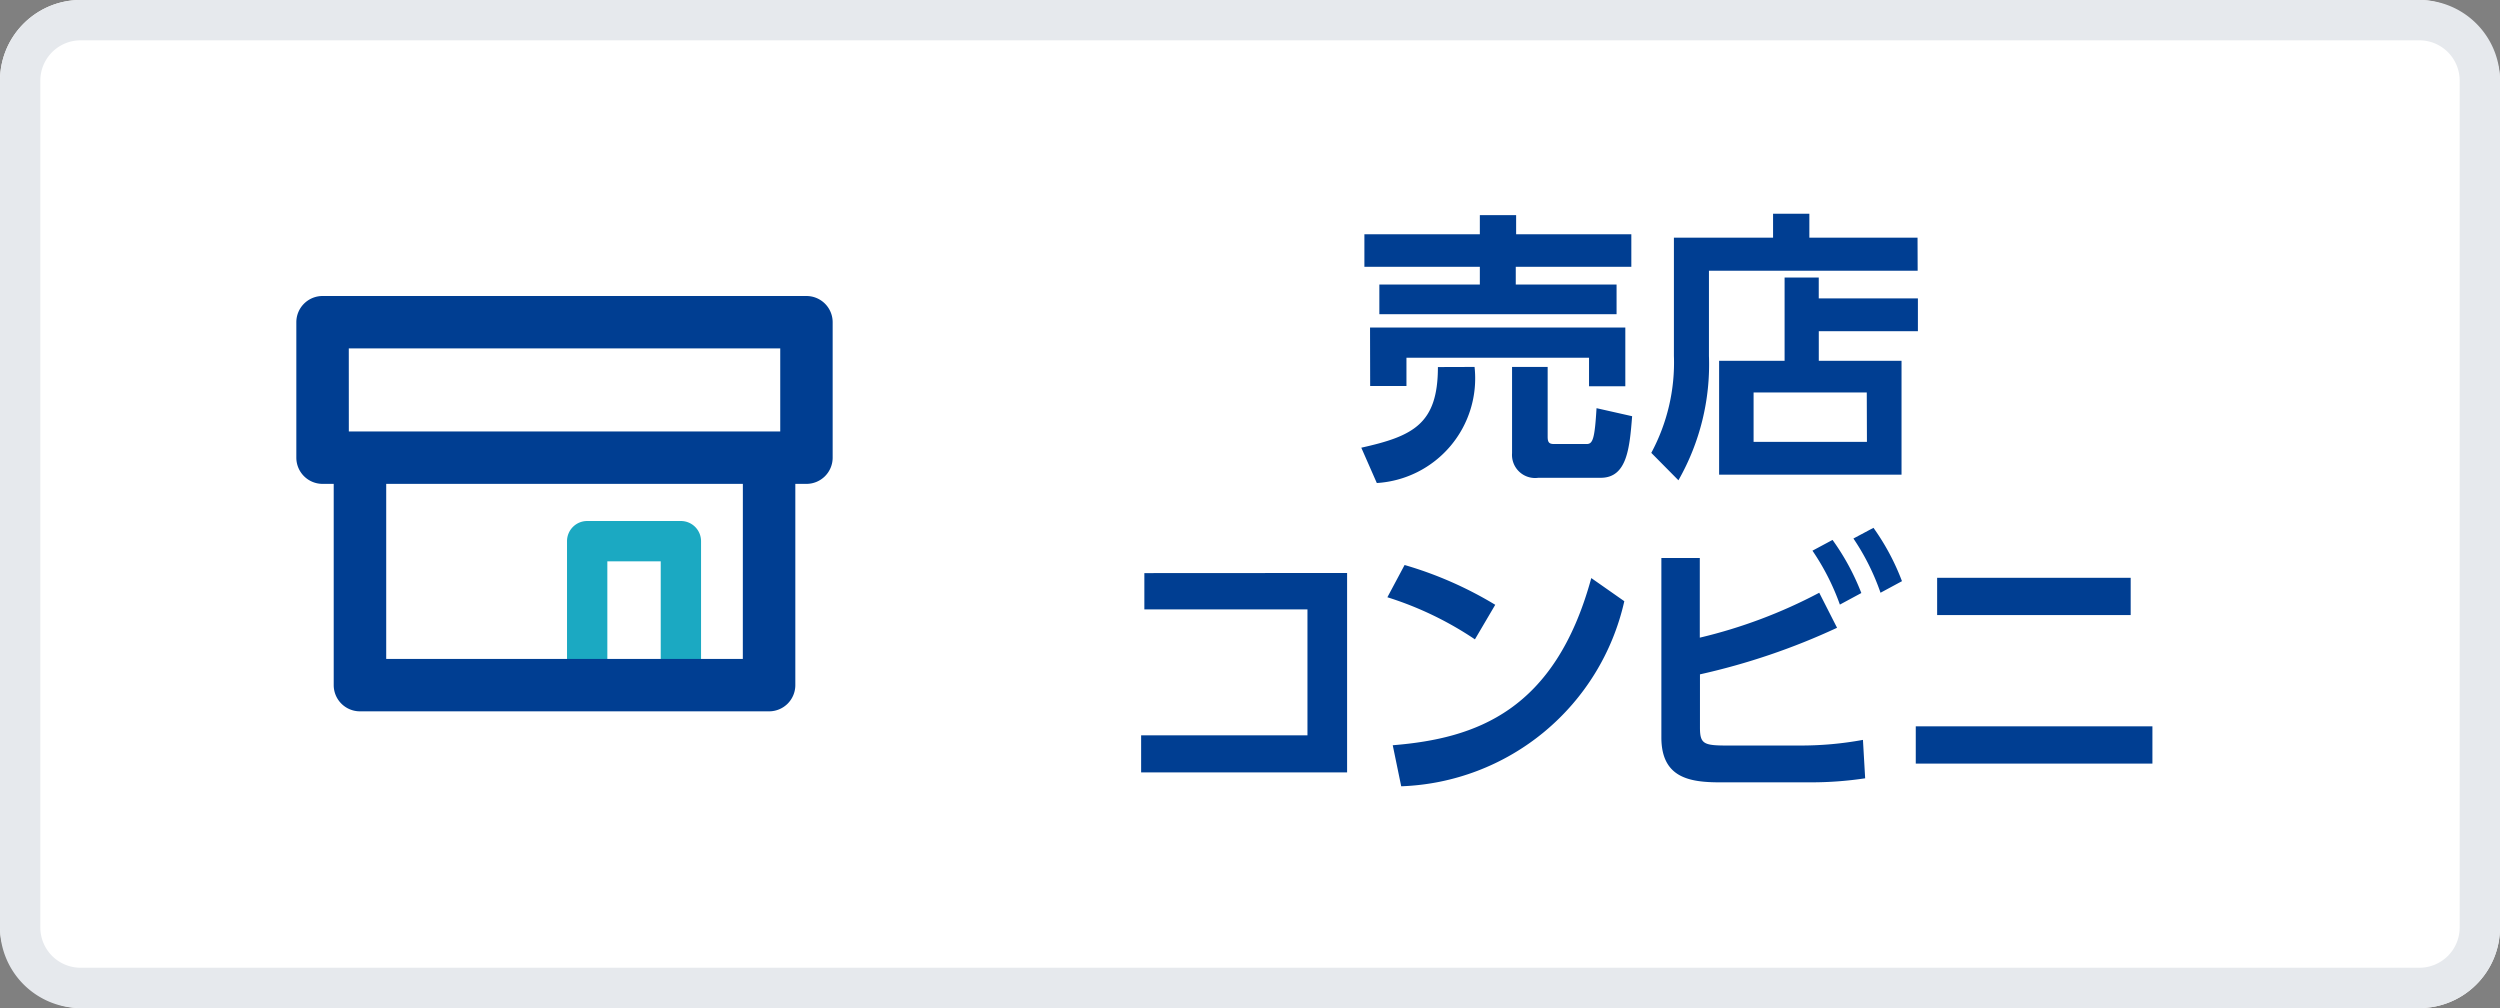<svg xmlns="http://www.w3.org/2000/svg" width="62" height="25"><rect width="100%" height="100%" fill="#808080" stroke="none"/><defs><style>.cls-3{fill:#003e92}</style></defs><g id="レイヤー_2" data-name="レイヤー 2"><g id="レイヤー_1-2" data-name="レイヤー 1"><rect width="62" height="25" rx="2" fill="#fff"/><path d="M60 1a1 1 0 011 1v21a1 1 0 01-1 1H2a1 1 0 01-1-1V2a1 1 0 011-1h58m0-1H2a2 2 0 00-2 2v21a2 2 0 002 2h58a2 2 0 002-2V2a2 2 0 00-2-2z" fill="#e6e9ed"/><path class="cls-3" d="M36.569 9.1a2.6 2.6 0 01-2.424 2.879l-.385-.876c1.288-.287 1.9-.588 1.9-2zm-2.732-3.29H36.7v-.475h.9v.475h2.857v.806h-2.866v.441h2.5v.736h-5.883v-.736H36.7v-.441h-2.863zm.14 2.312h6.331v1.457h-.9v-.707H34.88v.7h-.9zm6.5 2.2c-.063.792-.126 1.527-.778 1.527h-1.548a.573.573 0 01-.652-.609V9.1h.883v1.731c0 .139.035.181.161.181h.806c.154 0 .2-.132.245-.889zM47.558 6.715h-5.176v2.114a5.8 5.8 0 01-.757 3.082l-.673-.68a4.733 4.733 0 00.561-2.409V5.894h2.459V5.3h.9v.594h2.683zm-3.3 2.233V6.883h.847V7.4h2.459v.813h-2.458v.735h2.052v2.823h-4.524V8.948zm2.038.785h-2.807v1.226H46.3zM33.408 14.21v4.945H28.3v-.918h4.125v-3.124H28.38v-.9zM36.578 15.856a8.369 8.369 0 00-2.171-1.044l.427-.8a9.421 9.421 0 012.248.987zm-2.038 2.626c2.08-.168 4.028-.861 4.924-4.146l.819.574a5.884 5.884 0 01-5.533 4.59zM42.155 15.814a12.462 12.462 0 002.962-1.114l.442.869a16.638 16.638 0 01-3.4 1.155v1.317c0 .406.091.448.666.448h1.813a8.481 8.481 0 001.563-.14l.055.953a9 9 0 01-1.366.1h-2.237c-.764 0-1.451-.119-1.451-1.114v-4.449h.953zm3.292-2.424a5.9 5.9 0 01.714 1.317l-.532.287a5.86 5.86 0 00-.68-1.337zm1.015-.3a5.8 5.8 0 01.707 1.323l-.532.287a5.756 5.756 0 00-.672-1.345zM53.38 18.013v.924h-5.869v-.924zm-.539-3.684v.925h-4.8v-.925z"/><path fill="none" d="M7.001 5.491h14v14h-14z"/><path d="M16.886 17.491h-2.324a.5.5 0 01-.5-.5v-3.57a.5.5 0 01.5-.5h2.324a.5.5 0 01.5.5v3.57a.5.5 0 01-.5.5zm-1.824-1h1.324v-2.57h-1.324z" fill="#1ba9c2"/><path class="cls-3" d="M20 7.341H8a.65.65 0 00-.651.65v3.359A.65.65 0 008 12h.276v4.991a.65.65 0 00.651.65h10.146a.65.65 0 00.651-.65V12H20a.65.65 0 00.65-.65V7.991a.65.65 0 00-.65-.65zm-11.35 1.3h10.7V10.7H8.651zm9.772 7.7H9.578V12h8.845z"/></g></g></svg>